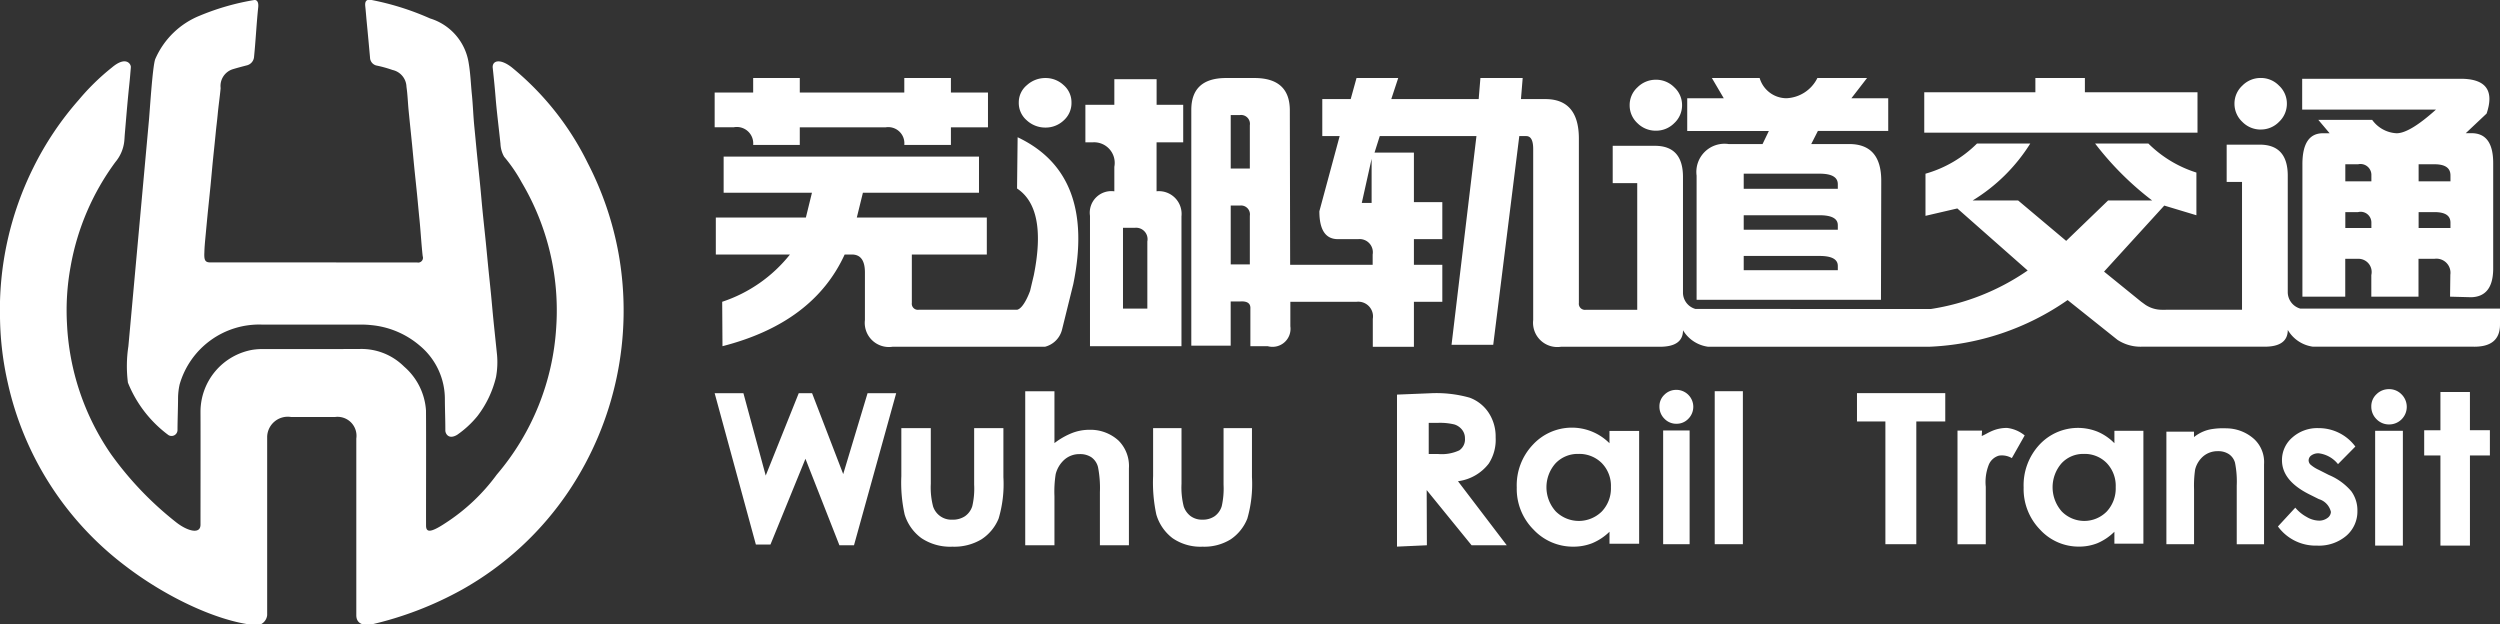 <svg xmlns="http://www.w3.org/2000/svg" width="184.812" height="46.156" viewBox="0 0 184.812 46.156">
  <rect x="0" y="0" width="184.812" height="46.156" fill="#333333" stroke="none"/>
  <defs>
    <style>
      .cls-1 {
        fill: #fff;
        fill-rule: evenodd;
      }
    </style>
  </defs>
  <path id="形状_694_拷贝" data-name="形状 694 拷贝" class="cls-1" d="M53.581,29.912h2.126L57.356,36l2.44-6.087h0.988l2.3,5.978,1.8-5.978H67L63.881,41.154l-1.077,0-2.511-6.395L57.706,41.1H56.628Zm13.8,2.581h2.178v4.116a5.55,5.55,0,0,0,.169,1.674,1.422,1.422,0,0,0,1.426.978,1.623,1.623,0,0,0,.928-0.253,1.418,1.418,0,0,0,.544-0.745,5.716,5.716,0,0,0,.138-1.586V32.493h2.162v3.623a8.942,8.942,0,0,1-.353,3.063A3.339,3.339,0,0,1,73.3,40.717a3.915,3.915,0,0,1-2.147.54,3.827,3.827,0,0,1-2.285-.629,3.388,3.388,0,0,1-1.242-1.75,10.9,10.9,0,0,1-.245-2.831V32.493Zm9.159-2.724H78.7V33.6a5.411,5.411,0,0,1,1.275-.734,3.523,3.523,0,0,1,1.306-.25,3.072,3.072,0,0,1,2.158.8,2.655,2.655,0,0,1,.766,2.052v5.686H82.06V37.229a7.932,7.932,0,0,0-.141-1.858,1.262,1.262,0,0,0-.485-0.721,1.489,1.489,0,0,0-.86-0.236,1.672,1.672,0,0,0-1.126.4,2.127,2.127,0,0,0-.657,1.082A8.253,8.253,0,0,0,78.7,37.52v3.633H76.54V29.769Zm9.443,2.724h2.11v4.116a5.722,5.722,0,0,0,.163,1.674A1.487,1.487,0,0,0,88.77,39a1.414,1.414,0,0,0,.869.26,1.537,1.537,0,0,0,.9-0.253,1.416,1.416,0,0,0,.528-0.745,5.889,5.889,0,0,0,.134-1.586V32.493h2.1v3.623a9.216,9.216,0,0,1-.342,3.063,3.316,3.316,0,0,1-1.234,1.538,3.7,3.7,0,0,1-2.08.54,3.624,3.624,0,0,1-2.214-.629,3.387,3.387,0,0,1-1.2-1.75,11.228,11.228,0,0,1-.238-2.831V32.493Zm20.234,4.579,0.015,4.081-2.209.1V30.015l2.466-.1a9.08,9.08,0,0,1,2.908.328,2.869,2.869,0,0,1,1.393,1.1,3.19,3.19,0,0,1,.525,1.834,3.226,3.226,0,0,1-.512,1.941,3.411,3.411,0,0,1-2.272,1.3l3.606,4.735h-2.6Zm0.151-2.664h0.715a3.07,3.07,0,0,0,1.545-.272,0.978,0.978,0,0,0,.419-0.886,1,1,0,0,0-.213-0.635,1.175,1.175,0,0,0-.556-0.39,4.5,4.5,0,0,0-1.271-.119h-0.639v2.3ZM119.732,32.7h2.191v8.341h-2.191V40.153a4.077,4.077,0,0,1-1.287.851,3.822,3.822,0,0,1-1.4.252A3.985,3.985,0,0,1,114.121,40a4.252,4.252,0,0,1-1.245-3.121,4.353,4.353,0,0,1,1.2-3.169,3.926,3.926,0,0,1,5.654-.1V32.7Zm-2.3,1.7a2.25,2.25,0,0,0-1.693.7,2.661,2.661,0,0,0,.022,3.551,2.416,2.416,0,0,0,3.4.006,2.47,2.47,0,0,0,.676-1.8,2.4,2.4,0,0,0-.676-1.779A2.342,2.342,0,0,0,117.428,34.4Zm7.245-4.736a1.253,1.253,0,0,1,.88,2.141,1.189,1.189,0,0,1-.865.366,1.211,1.211,0,0,1-.9-0.373,1.246,1.246,0,0,1-.369-0.91,1.162,1.162,0,0,1,.369-0.865A1.22,1.22,0,0,1,124.673,29.665Zm-0.979,3h1.957v8.41h-1.957v-8.41Zm3.812-2.9h2.082v11.31h-2.082V29.769Zm10.521,0.143h6.522V32h-2.14v9.075h-2.286V32h-2.1V29.912Zm7.435,2.77h1.806l-0.022.4c0.355-.157.4-0.218,0.761-0.375a2.762,2.762,0,0,1,1.113-.223,2.5,2.5,0,0,1,1.3.554l-0.949,1.677a1.452,1.452,0,0,0-.951-0.184,1.157,1.157,0,0,0-.776.733,3.461,3.461,0,0,0-.2,1.567v4.252h-2.09v-8.4Zm11.6,0.016H159.2v8.341h-2.144V40.153A4,4,0,0,1,155.8,41a3.667,3.667,0,0,1-1.371.252A3.863,3.863,0,0,1,151.565,40a4.3,4.3,0,0,1-1.218-3.121,4.406,4.406,0,0,1,1.176-3.169,3.888,3.888,0,0,1,4.288-.954,3.837,3.837,0,0,1,1.246.852V32.7ZM154.8,34.4a2.179,2.179,0,0,0-1.657.7,2.7,2.7,0,0,0,.021,3.551,2.329,2.329,0,0,0,3.327.006,2.5,2.5,0,0,0,.662-1.8,2.433,2.433,0,0,0-.662-1.779A2.266,2.266,0,0,0,154.8,34.4Zm6.1-1.645h2.04v0.4a2.821,2.821,0,0,1,1.232-.575,5.291,5.291,0,0,1,1.167-.072,3.1,3.1,0,0,1,2.063.808,2.329,2.329,0,0,1,.717,1.853v5.911H166.1V36.748a7.081,7.081,0,0,0-.128-1.7,1.129,1.129,0,0,0-.454-0.633,1.417,1.417,0,0,0-.805-0.218,1.644,1.644,0,0,0-1.067.361,1.883,1.883,0,0,0-.622,1,8.059,8.059,0,0,0-.079,1.444v4.073H160.9V32.756Zm13.969,1.1-1.283,1.3a2.156,2.156,0,0,0-1.418-.8,0.885,0.885,0,0,0-.553.155,0.454,0.454,0,0,0-.2.371,0.449,0.449,0,0,0,.128.3,2.572,2.572,0,0,0,.628.4l0.743,0.377a4.394,4.394,0,0,1,1.654,1.2,2.4,2.4,0,0,1,.453,1.457,2.368,2.368,0,0,1-.81,1.828,3.117,3.117,0,0,1-2.175.735,3.45,3.45,0,0,1-2.89-1.416l1.283-1.389a2.924,2.924,0,0,0,.844.688,1.867,1.867,0,0,0,.871.27,1.031,1.031,0,0,0,.669-0.2,0.573,0.573,0,0,0,.249-0.445,1.29,1.29,0,0,0-.891-0.945l-0.7-.35q-2.026-1.012-2.026-2.523a2.189,2.189,0,0,1,.763-1.68,2.77,2.77,0,0,1,1.938-.695A3.367,3.367,0,0,1,174.87,33.856Zm2.488-4.244a1.268,1.268,0,0,1,.922.381,1.3,1.3,0,0,1-.906,2.229,1.275,1.275,0,0,1-.939-0.388,1.294,1.294,0,0,1-.386-0.948,1.209,1.209,0,0,1,.386-0.9A1.285,1.285,0,0,1,177.358,29.612Zm-1.025,3.082h2.05v8.486h-2.05V32.695Zm4.825-2.868h2.182v2.822h1.476v1.865H183.34v6.667h-2.182V34.514h-1.2V32.649h1.2V29.827ZM123.169,10.505a1.882,1.882,0,0,0,1.349-.557,1.792,1.792,0,0,0,.578-1.336,1.771,1.771,0,0,0-.578-1.316,1.885,1.885,0,0,0-1.349-.558A1.906,1.906,0,0,0,121.8,7.3a1.767,1.767,0,0,0-.578,1.316,1.789,1.789,0,0,0,.578,1.336A1.9,1.9,0,0,0,123.169,10.505Zm7.877,0.989h-2.5a2.082,2.082,0,0,0-2.375,2.336v9.176H139.8l0.021-8.8q0-2.714-2.376-2.714h-2.8l0.492-.968h5.2V8.106h-2.722l1.156-1.495H135.1a2.675,2.675,0,0,1-2.3,1.495,2.077,2.077,0,0,1-1.969-1.495H127.3l0.878,1.495h-2.7v2.42h6.035Zm5.564,9.323h-6.956V19.765h5.608q1.349,0,1.348.737v0.316Zm0-2.988h-6.956V16.756h5.608q1.349,0,1.348.736v0.337Zm-1.348-4.146q1.349,0,1.348.779V14.8h-6.956V13.683h5.608ZM75.978,10.99l-0.043,3.788q2.226,1.473,1.241,6.4L76.9,22.343s-0.45,1.294-.963,1.4H68.67a0.45,0.45,0,0,1-.513-0.505V19.66H73.7V16.924H64.09l0.45-1.831h8.582V12.421H54.245v2.673h6.528l-0.449,1.831H53.667V19.66h5.479a10.676,10.676,0,0,1-5.008,3.493l0.021,3.283q6.72-1.726,9.032-6.777h0.535q0.963,0,.963,1.326V24.5a1.784,1.784,0,0,0,2.033,1.978H78a1.744,1.744,0,0,0,1.269-1.3l0.823-3.329Q81.757,13.725,75.978,10.99Zm0.685-1.241a2.018,2.018,0,0,0,1.37.526,1.94,1.94,0,0,0,1.348-.526,1.717,1.717,0,0,0,.578-1.326,1.67,1.67,0,0,0-.578-1.284,1.941,1.941,0,0,0-1.348-.527,2.018,2.018,0,0,0-1.37.527,1.645,1.645,0,0,0-.6,1.284A1.689,1.689,0,0,0,76.663,9.748ZM86.252,6.7H83.127V8.59h-2.14v2.778H81.5a1.524,1.524,0,0,1,1.627,1.81v1.81a1.594,1.594,0,0,0-1.8,1.81v9.638h6.763v-9.6a1.68,1.68,0,0,0-1.841-1.852v-3.62h1.969V8.59H86.252V6.7ZM85.567,23.659h-1.8V17.682h0.9a0.847,0.847,0,0,1,.9,1.01v4.967Zm-29.139-12.1h3.446v-1.3h6.335a1.193,1.193,0,0,1,1.391,1.3h3.446v-1.3h2.74V7.685h-2.74V6.612H67.6V7.685H59.874V6.612H56.428V7.685H53.581v2.567h1.413A1.214,1.214,0,0,1,56.428,11.558ZM163.2,7.664h-8.325V6.612h-3.66V7.664H143v2.988h20.2V7.664Zm14.713,3.031a2.366,2.366,0,0,1-1.8-.989h-3.981l0.835,0.989h-0.493q-1.52,0-1.519,2.294v9.787h3.167v-2.8h0.942a0.977,0.977,0,0,1,.985,1.2v1.6h3.488v-2.8h1.177a1.041,1.041,0,0,1,1.177,1.178l-0.021,1.621,1.562,0.042q1.6-.042,1.627-2.063V12.9q0-2.21-1.6-2.21h-0.428l1.541-1.452q0.834-2.463-1.691-2.567H170.938V8.948h9.888Q178.879,10.7,177.915,10.695ZM176.054,17.7h-1.927V16.524h0.942a0.793,0.793,0,0,1,.985.779v0.4Zm0-3.451h-1.927V12.988h0.942a0.807,0.807,0,0,1,.985.821v0.442ZM181.9,17.7h-2.354V16.524h1.177q1.178,0,1.177.779v0.4Zm0-3.893v0.442h-2.354V12.988h1.177Q181.9,12.988,181.9,13.809Zm-11.107,9.849a1.272,1.272,0,0,1-.921-1.178V13.789q-0.021-2.252-2.076-2.252h-2.44v2.757h1.135v9.445l-5.892.005a2.2,2.2,0,0,1-1.264-.378l-0.3-.218-2.743-2.225,4.452-4.882,2.375,0.716V13.6a8.78,8.78,0,0,1-3.553-2.147h-3.937a22.439,22.439,0,0,0,4.216,4.209h-3.253l-3.1,2.989-3.553-2.988h-3.36a13,13,0,0,0,4.259-4.209h-3.938a8.8,8.8,0,0,1-3.809,2.231V16.8l2.354-.547,5.2,4.588a17.191,17.191,0,0,1-7.161,2.847l-17.4-.006a1.259,1.259,0,0,1-.92-1.157v-8.65q-0.023-2.252-2.076-2.252h-3.119v2.757h1.813v9.365h-3.8a0.45,0.45,0,0,1-.514-0.505V11.095q0-2.925-2.482-2.926h-1.8l0.128-1.558h-3.125l-0.128,1.558H103.6l0.513-1.558h-3.082L100.6,8.169H98.5v2.736h1.284l-1.5,5.556q0,2.063,1.37,2.062h1.5a0.977,0.977,0,0,1,1.07,1.137v0.758h-6.1L96.1,8.927q-0.043-2.273-2.526-2.315H91.3q-2.483.043-2.483,2.357V26.395h2.911V23.128h0.728q0.771-.042.728,0.548v2.761H94.47a1.332,1.332,0,0,0,1.669-1.473l0-1.81h4.895a1.089,1.089,0,0,1,1.2,1.263v2.062h3.039V23.153h2.1V20.417h-2.1V18.523h2.1V15.788h-2.1V12.126h-2.911l0.386-1.221h7.148l-1.841,15.426h3.082l1.926-15.426h0.514q0.513,0,.514.947V24.5a1.794,1.794,0,0,0,2.054,1.978h7.309q1.712,0,1.712-1.22a2.554,2.554,0,0,0,1.862,1.22h16.311a19.233,19.233,0,0,0,10.259-3.452l3.693,2.947a3.106,3.106,0,0,0,1.79.5h9.081q1.712,0,1.712-1.241a2.54,2.54,0,0,0,1.862,1.241h11.836q1.99,0.042,1.99-1.641V23.659H170.789Zm-68.647-7.808h-0.727l0.727-3.262v3.262Zm-9,4.541H91.731V16.04h0.685a0.657,0.657,0,0,1,.728.758v3.594Zm0-7.088H91.731V9.348h0.685a0.657,0.657,0,0,1,.728.758v3.2Zm74.735-2.883a1.862,1.862,0,0,0,1.348-.568,1.826,1.826,0,0,0,.578-1.347,1.8,1.8,0,0,0-.578-1.326,1.86,1.86,0,0,0-1.348-.569,1.886,1.886,0,0,0-1.37.569,1.8,1.8,0,0,0-.578,1.326,1.826,1.826,0,0,0,.578,1.347A1.888,1.888,0,0,0,167.878,10.421ZM38.572,5.815A21.177,21.177,0,0,1,44.2,12.9a23.777,23.777,0,0,1,2.287,6.737,23.98,23.98,0,0,1-3.669,17.48,23.126,23.126,0,0,1-7.9,7.309,25.771,25.771,0,0,1-6.792,2.6c-0.659.078-1.037-.172-1.036-0.7,0-.072,0,0.072,0,0,0-3.465,0-9.6,0-13.068a1.4,1.4,0,0,0-1.56-1.589H22.258A1.524,1.524,0,0,0,20.5,33.131c0,1.76,0,6.6,0,8.358,0,1.778,0,3.053,0,4.831a0.847,0.847,0,0,1-1.124.712c-2.629-.321-6.348-2.035-9.4-4.384A23.273,23.273,0,0,1,1.322,29.13a22.974,22.974,0,0,1-.569-4.646A23.627,23.627,0,0,1,3.232,13.2,22.979,22.979,0,0,1,6.578,8.221a16.945,16.945,0,0,1,2.45-2.391c1.053-.888,1.42-0.228,1.394-0.015-0.006.114-.011,0.139-0.05,0.612s-0.088.88-.134,1.355c-0.095.971-.18,2.015-0.263,2.987-0.015.18-.019,0.347-0.041,0.543a2.868,2.868,0,0,1-.65,1.507,18.373,18.373,0,0,0-3.32,7.76A17.89,17.89,0,0,0,5.7,24.742a18.5,18.5,0,0,0,3.251,9.67,24.632,24.632,0,0,0,4.874,5.083c0.833,0.632,1.754.857,1.747,0.126,0-1.878.01-6.439,0-8.316a4.654,4.654,0,0,1,3.86-4.605,5.121,5.121,0,0,1,.769-0.053c2.386,0,4.772.007,7.158-.005a4.464,4.464,0,0,1,3.262,1.3,4.692,4.692,0,0,1,1.62,3.239c0.018,1.9,0,6.636.005,8.541,0.013,0.476.317,0.523,1.393-.184a14.354,14.354,0,0,0,3.835-3.609,18.477,18.477,0,0,0,4.394-10.887,18.54,18.54,0,0,0-2.552-10.715,11.431,11.431,0,0,0-1.3-1.9,2.111,2.111,0,0,1-.269-0.956c-0.128-1.22-.28-2.409-0.361-3.427-0.072-.9-0.152-1.616-0.216-2.231C37.165,5.308,37.729,5.167,38.572,5.815ZM11.747,9.882c0.063-.563.27-4.145,0.483-4.678A6.054,6.054,0,0,1,15.523,2,18.186,18.186,0,0,1,19.534.848c0.178-.031.345,0.108,0.306,0.52-0.137,1.3-.181,2.417-0.314,3.722a0.7,0.7,0,0,1-.551.591c-0.348.091-.7,0.183-1.04,0.287a1.3,1.3,0,0,0-.875,1.39C17,8.023,16.9,8.674,16.84,9.335c-0.061.629-.088,0.765-0.149,1.394-0.063.652-.133,1.3-0.2,1.956-0.062.629-.117,1.259-0.178,1.888-0.064.652-.133,1.3-0.2,1.956-0.061.622-.118,1.243-0.177,1.864-0.036.389-.068,0.721-0.078,1.114-0.028.562,0.052,0.733,0.427,0.736,0.507,0,.52,0,1.027,0,4.8,0,9.488,0,14.286.006a0.354,0.354,0,0,0,.4-0.467c-0.092-.8-0.155-1.89-0.236-2.689-0.062-.606-0.115-1.212-0.175-1.817-0.064-.644-0.134-1.288-0.2-1.932-0.06-.606-0.115-1.212-0.175-1.818-0.083-.831-0.171-1.661-0.253-2.492-0.061-.614-0.074-1.185-0.161-1.776a1.31,1.31,0,0,0-1.029-1.24,9.16,9.16,0,0,0-1.213-.335,0.621,0.621,0,0,1-.452-0.591c-0.088-.972-0.151-1.669-0.246-2.641-0.041-.419-0.064-0.77-0.11-1.188-0.023-.311.08-0.492,0.452-0.423a20.04,20.04,0,0,1,4.342,1.367,4.1,4.1,0,0,1,2.86,3.324c0.127,0.754.153,1.521,0.23,2.283,0.081,0.792.105,1.635,0.186,2.426,0.062,0.606.115,1.212,0.175,1.818,0.083,0.831.172,1.661,0.254,2.491,0.06,0.605.113,1.253,0.173,1.859,0.081,0.815.167,1.589,0.249,2.4,0.061,0.606.117,1.212,0.177,1.817,0.065,0.652.136,1.3,0.2,1.955,0.061,0.622.113,1.244,0.175,1.865s0.215,2.065.27,2.608a6.127,6.127,0,0,1-.071,1.66A7.66,7.66,0,0,1,36.047,31.6a7.251,7.251,0,0,1-1.505,1.39c-0.647.383-.87-0.115-0.87-0.316,0-.833-0.03-1.489-0.035-2.271A5.132,5.132,0,0,0,31.8,26.411a6.438,6.438,0,0,0-3.626-1.535,6.889,6.889,0,0,0-.744-0.037H20.109a6.118,6.118,0,0,0-6.081,4.429,4.849,4.849,0,0,0-.115,1.014c0,0.578-.041,1.754-0.041,2.346a0.44,0.44,0,0,1-.671.379,8.992,8.992,0,0,1-2.994-3.876,9.729,9.729,0,0,1,.033-2.686Z" transform="translate(-0.75 -0.844)"/>
</svg>
